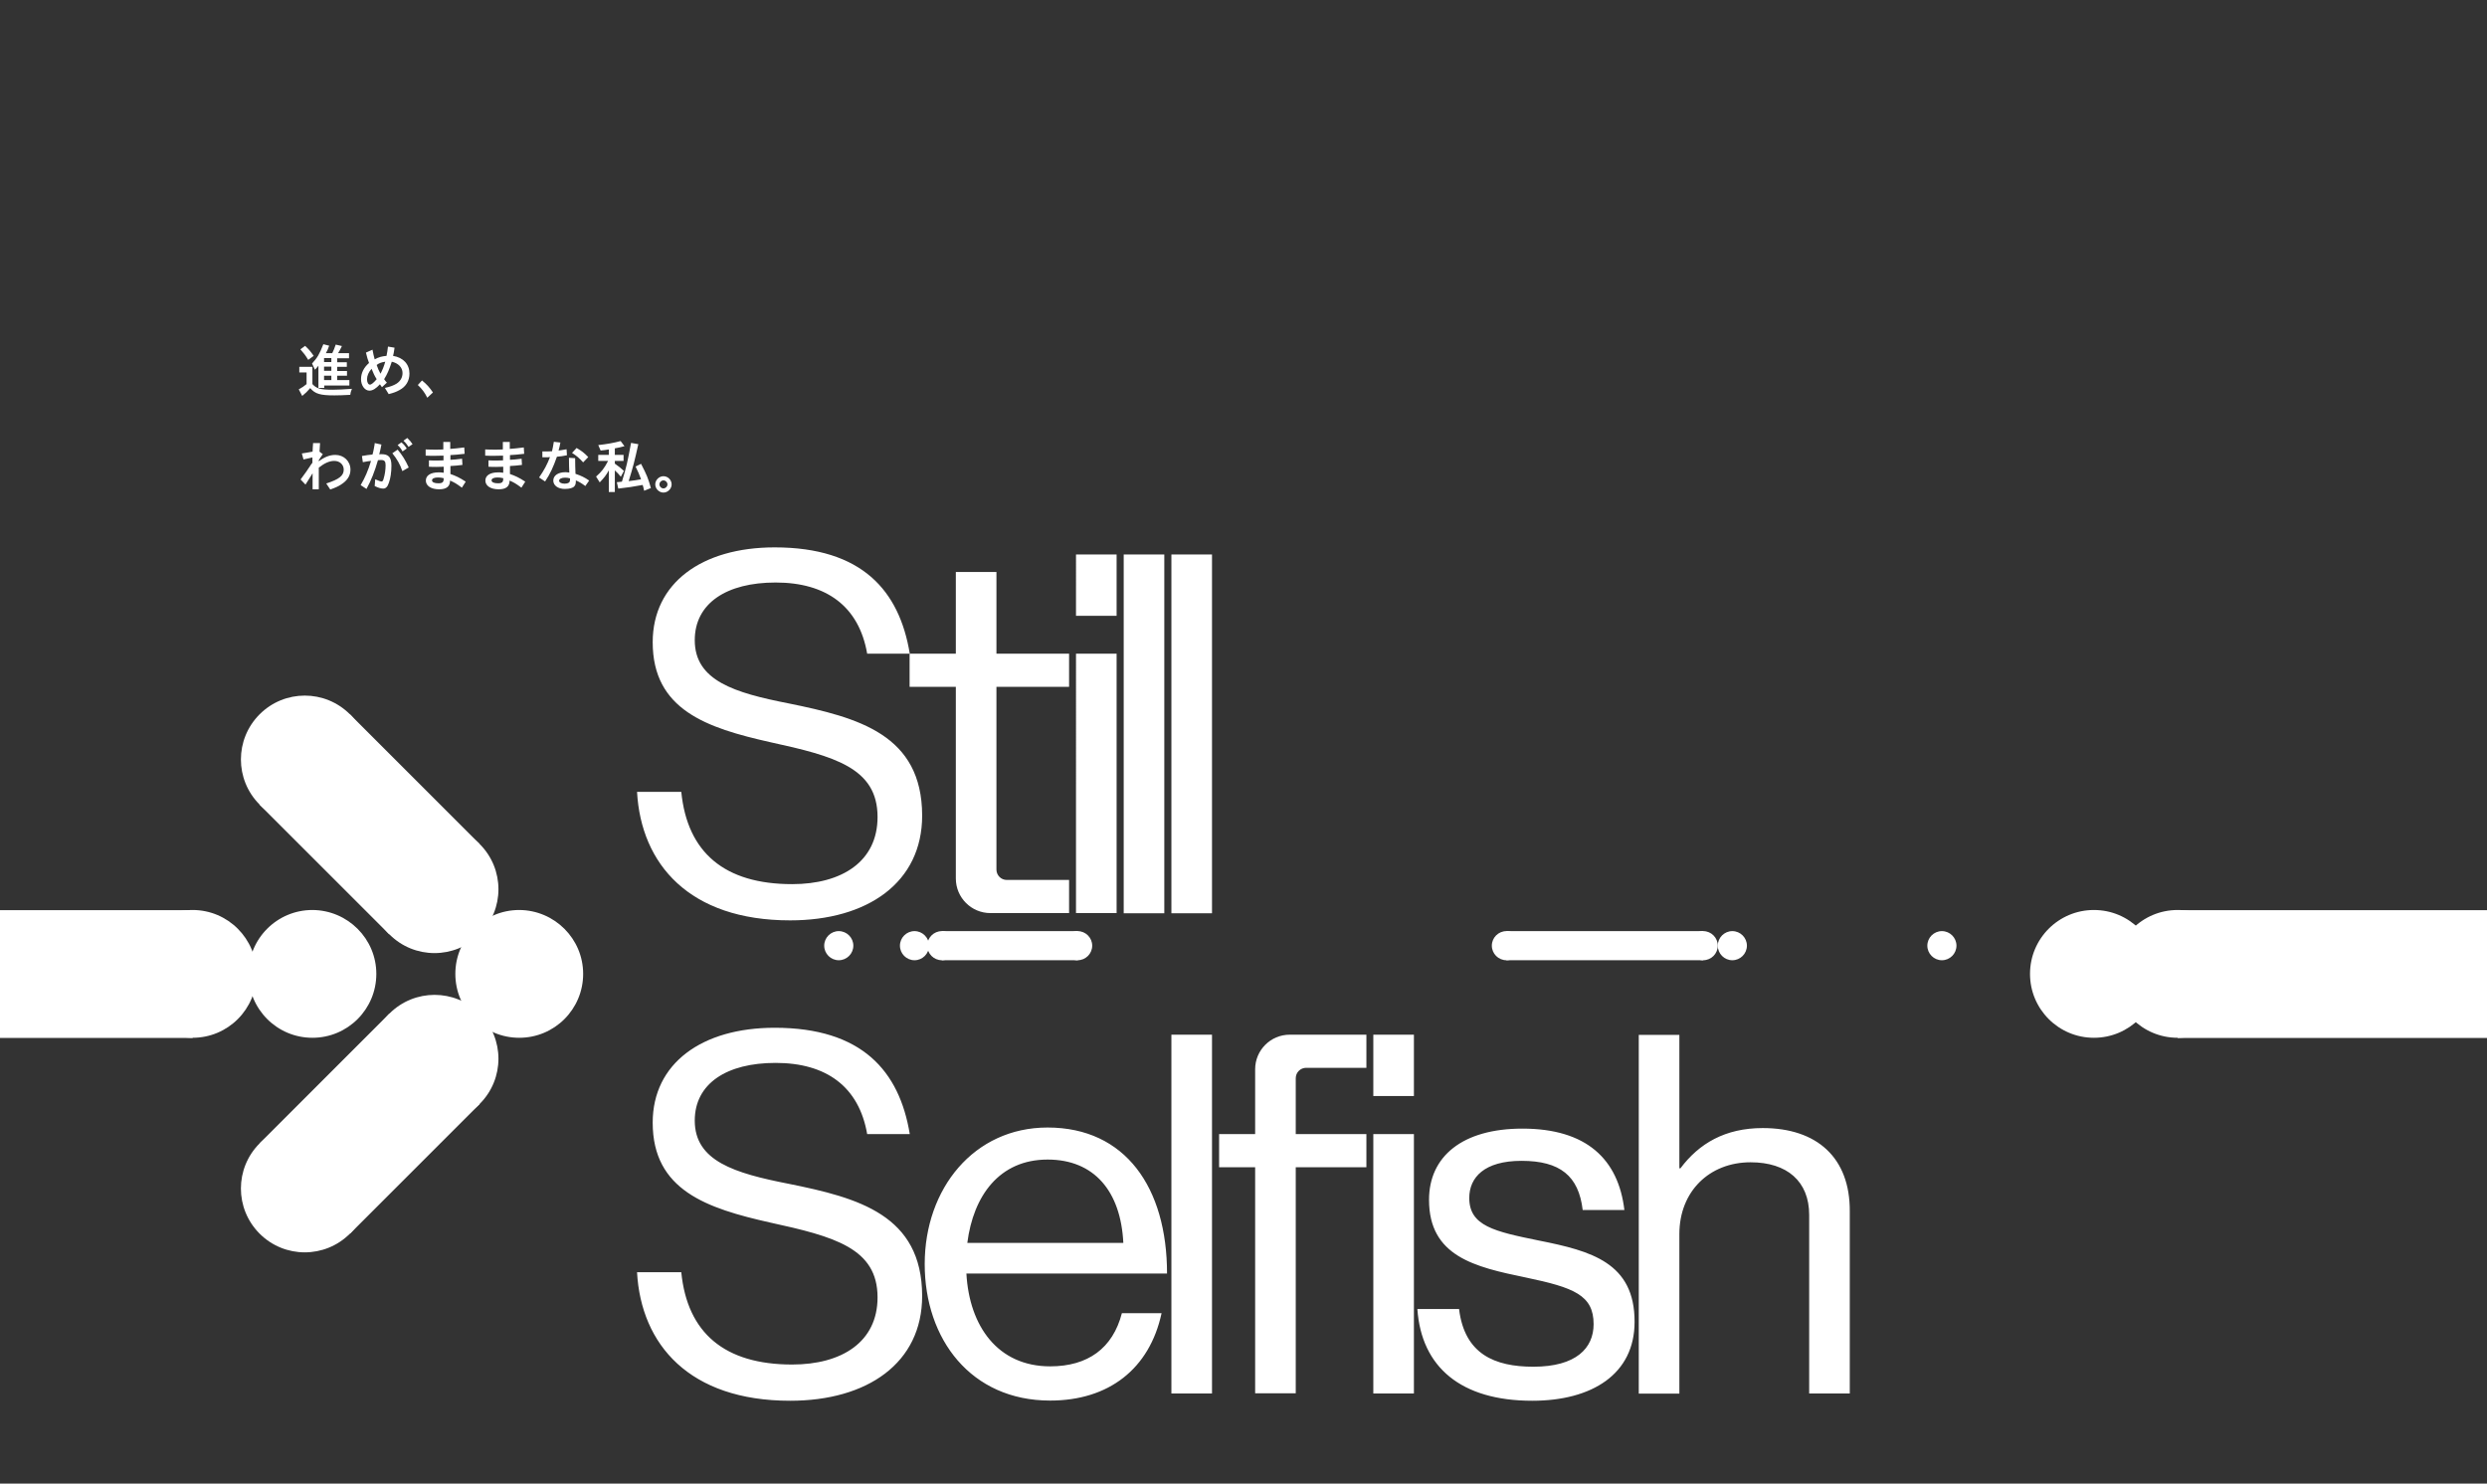 <svg version="1.1" id="レイヤー_1" xmlns="http://www.w3.org/2000/svg" xmlns:xlink="http://www.w3.org/1999/xlink" x="0" y="0" viewBox="0 0 1366 815" xml:space="preserve"><rect x="0" y="0" width="1366" height="815" fill="#333333" stroke="none"/><style>.st1{fill:#fff}</style><defs><path id="SVGID_1_" d="M0 0h1366v815H0z"/></defs><clipPath id="SVGID_00000093157715228855558340000003687586207817622659_"><use xlink:href="#SVGID_1_" overflow="visible"/></clipPath><g clip-path="url(#SVGID_00000093157715228855558340000003687586207817622659_)"><path class="st1" d="M1115 535c0-19.4 15.7-35.1 35.1-35.1s35.1 15.7 35.1 35.1-15.7 35.1-35.1 35.1-35.1-15.7-35.1-35.1m-40.4-15.5c0 4.4-3.6 8-8 8s-8-3.6-8-8 3.6-8 8-8 8 3.6 8 8M643.4 304.6h22.3v197.1h-22.3zm-26.2 0h22.3v197.1h-22.3zm-26.2 0h22.3v33.7H591zm0 54.5h22.3v142.5H591zm-157.9 27.3c-29.5-5.8-51.5-12.4-51.5-34.7 0-20.4 17.6-31.7 44.4-31.7 27.9 0 45.8 13.1 50.3 39.1h23.4c-5.7-34.7-26.3-58.4-74.2-58.4-40 0-67 19.6-67 52.1 0 37.2 29.8 47.1 64.5 54.9 35.3 7.7 59 14.1 59 41.1 0 24.5-19.6 36.9-46.9 36.9-37.2 0-57.6-17.4-60.9-50.7h-24.3c2.2 39.7 28.7 70.6 84.1 70.6 42.4 0 72.5-20.7 72.5-57.6-.1-44.5-35.1-53.8-73.4-61.6"/><path class="st1" d="M587.2 377.3v-18.2h-39.9v-44.9H525v44.9h-25.4v18.2H525v105.3c0 10.5 8.5 19 19 19h43.2v-18.2H553c-3.2 0-5.7-2.6-5.7-5.7V377.3h39.9zm56.2 191.1h22.3v197.1h-22.3zm201.9 113.1c-24.5-5-38.3-8-38.3-23.4 0-11.3 8.3-20.4 28.7-20.4 21.2 0 31.4 8.3 33.6 27h22.9c-3.3-27.8-20.7-44.7-56-44.7-33.1 0-51.3 15.4-51.3 39.1 0 31.1 25.1 36.9 53.2 42.7 26.2 5.5 37.2 9.6 37.2 25.6 0 13.2-9.6 23.4-33.1 23.4-21.2 0-37.8-6.9-40.8-31.7h-22.9c2.2 32 24 50.4 63.1 50.4 32.8 0 56.2-14.6 56.2-43.3.1-32.6-23.9-39-52.5-44.7m122.9-61.8c-20.7 0-35 8.5-45.2 22.1h-.6v-73.3h-22.3v197.1h22.3v-87.7c0-23.4 16.5-39.4 39.1-39.4 20.1 0 32.2 10.5 32.2 28.9v98.1h22.3v-100c.2-29.5-18-45.8-47.8-45.8m-213.9-51.3h22.3v33.7h-22.3zm0 54.6h22.3v142.5h-22.3zm-223 59.8c3.3-25.9 17.6-45.8 44.1-45.8 25.6 0 40.2 17.4 41.6 45.8h-85.7zm44.1-63.4c-40.5 0-67.5 33.6-67.5 75 0 41.3 25.4 75 68.9 75 32.2 0 54.6-17.4 61.2-48h-21.8c-5 19.3-18.7 29.2-39.4 29.2-28.7 0-44.4-22-46-51H641c0-47.1-22.8-80.2-65.6-80.2m-142.3 30.9c-29.5-5.8-51.5-12.4-51.5-34.7 0-20.4 17.6-31.7 44.4-31.7 27.9 0 45.8 13.1 50.3 39.1h23.4c-5.7-34.7-26.3-58.4-74.2-58.4-40 0-67 19.6-67 52.1 0 37.2 29.8 47.1 64.5 54.9 35.3 7.7 59 14.1 59 41.1 0 24.5-19.6 36.9-46.9 36.9-37.2 0-57.6-17.4-60.9-50.7h-24.3c2.2 39.7 28.7 70.6 84.1 70.6 42.4 0 72.5-20.7 72.5-57.6-.1-44.5-35.1-53.9-73.4-61.6M669.6 623h80.9v18.2h-80.9z"/><path class="st1" d="M750.5 568.4h-42.1c-10.5 0-19 8.5-19 19v178h22.3V592.3c0-3.2 2.6-5.7 5.7-5.7h33.1v-18.2zm84.9-48.9c0 4.4-3.6 8-8 8s-8-3.6-8-8 3.6-8 8-8 8 3.6 8 8m108.1 0c0 4.4-3.6 8-8 8s-8-3.6-8-8 3.6-8 8-8 8 3.6 8 8"/><path class="st1" d="M827.4 511.5h108.1v16H827.4zm-333.1 8c0-4.4 3.6-8 8-8s8 3.6 8 8-3.6 8-8 8-8-3.6-8-8m89.6 0c0-4.4 3.6-8 8-8s8 3.6 8 8-3.6 8-8 8-8-3.6-8-8"/><path class="st1" d="M509.3 519.5c0-4.4 3.6-8 8-8s8 3.6 8 8-3.6 8-8 8-8-3.6-8-8"/><path class="st1" d="M517.3 511.5H592v16h-74.7zm-64.6 8c0-4.4 3.6-8 8-8s8 3.6 8 8-3.6 8-8 8-8-3.6-8-8m490.8 0c0-4.4 3.6-8 8-8s8 3.6 8 8-3.6 8-8 8-8-3.6-8-8M206.7 535c0 19.4-15.7 35.1-35.1 35.1s-35.1-15.7-35.1-35.1c0-19.4 15.7-35.1 35.1-35.1 19.4.1 35.1 15.8 35.1 35.1"/><path class="st1" d="M140.9 535c0 19.4-15.7 35.1-35.1 35.1-19.4 0-35.1-15.7-35.1-35.1 0-19.4 15.7-35.1 35.1-35.1s35.1 15.8 35.1 35.1"/><path class="st1" d="M0 500h105.8v70.2H0zm320.3 35c0 19.4-15.7 35.1-35.1 35.1-19.4 0-35.1-15.7-35.1-35.1 0-19.4 15.7-35.1 35.1-35.1 19.4.1 35.1 15.8 35.1 35.1m-128.1 93.1c13.7 13.7 13.7 35.9 0 49.6-13.7 13.7-35.9 13.7-49.6 0-13.7-13.7-13.7-35.9 0-49.6s35.9-13.7 49.6 0"/><path class="st1" d="M263.5 556.8c13.7 13.7 13.7 35.9 0 49.6-13.7 13.7-35.9 13.7-49.6 0-13.7-13.7-13.7-35.9 0-49.6s35.9-13.7 49.6 0"/><path transform="rotate(-45.001 202.989 617.257)" class="st1" d="M152.6 582.2h100.8v70.2H152.6z"/><path class="st1" d="M192.2 442c13.7-13.7 13.7-35.9 0-49.6-13.7-13.7-35.9-13.7-49.6 0-13.7 13.7-13.7 35.9 0 49.6 13.6 13.7 35.9 13.7 49.6 0m71.3 71.3c13.7-13.7 13.7-35.9 0-49.6-13.7-13.7-35.9-13.7-49.6 0-13.7 13.7-13.7 35.9 0 49.6 13.6 13.7 35.9 13.7 49.6 0"/><path transform="rotate(-45.001 202.99 452.85)" class="st1" d="M167.9 402.4h70.2v100.8h-70.2z"/><path class="st1" d="M364.4 263.9c1.2 0 2.2 1 2.2 2.2 0 1.2-1 2.2-2.2 2.2-1.2 0-2.2-1-2.2-2.2 0-1.2 1-2.2 2.2-2.2m0-2.3c-2.4 0-4.5 2.1-4.5 4.5s2.1 4.5 4.5 4.5 4.5-2.1 4.5-4.5-2-4.5-4.5-4.5m-17.8-18.3c-1.9 10.4-2.5 13.1-5 21.3-.8.1-1.8.2-2.8.3l.8 3.5c5.4-.6 8-1 13.4-2 .4 1.4.5 1.7.8 3.2l3.7-1.5c-1.5-5.4-2.3-7.3-5.4-13.3l-3 1.5c1.5 3.1 2 4.2 3 7-2.4.4-4 .7-6.8 1 2.5-8 3.2-10.9 5.3-20.3l-4-.7zm-5.7-1c-4.3 1.1-7.1 1.6-12.3 2.2l1.3 3c1.9-.2 2.9-.3 4.5-.6v3h-5.8v3.3h5.4c-2 3.9-3.6 6-6.6 8.6l2 3.2c2.4-2.5 3.5-3.9 5-6.6v11.9h3.3v-11.9c1.5 1.4 2 1.9 3.3 3.5l1.7-3.2c-2-1.8-2.6-2.3-5-4v-1.5h4.8v-3.3h-4.8v-3.6c2.2-.4 3.1-.6 5.3-1.2l-2.1-2.8zm-27.8 21c0 .6-.1 1.1-.2 1.3-.3.7-1.3 1.1-2.9 1.1-1.7 0-2.9-.7-2.9-1.6 0-1 1.3-1.7 3.3-1.7 1 0 1.7.1 2.7.4v.5zm-.6-11.8c0 3.7.1 5.5.2 8.1-1-.1-1.4-.2-2.1-.2-4 0-6.7 1.8-6.7 4.6 0 2.7 2.6 4.6 6.3 4.6 2.6 0 4.5-.5 5.3-1.5.6-.7.8-1.4.8-3.2 1.8.8 2.9 1.4 5.2 3.1l2.1-3c-2.4-1.7-4.5-2.7-7.5-3.7-.1-3.2-.2-4.8-.2-8.6l-3.4-.2zm1.7-2.7c2.6 1.7 3.8 2.7 6.1 5.2l2.8-2.9c-2.2-2.3-3.5-3.3-6.4-5l-2.5 2.7zm-10-6.1c-.4 2.3-.6 3.6-1 5.2-1.7.1-2.6.1-4 .1h-1.3v3.2h1.8c1 0 1.7 0 2.4-.1-1.5 3.9-3.2 7.2-6 11.2l3.3 2.2c2.8-4.2 4.5-7.9 6.5-13.6 2.1-.2 3.2-.3 5.5-.8l-.2-3.3c-2.7.5-3.5.6-4.4.7.5-1.6.6-2.4 1-4.4l-3.6-.4zm-27.8 20.4c0 .5-.1 1-.2 1.3-.4.8-1.1 1.1-2.7 1.1-2.2 0-3.5-.6-3.5-1.6s1.2-1.6 3.3-1.6c1 0 1.9.1 3.1.4v.4zm-.2-20.3v4.1c-1.8.1-2.8.1-4.1.1-1.8 0-3.3 0-5.6-.1v3.4c2 .1 3 .1 4.6.1h.3c1.3 0 2.5 0 4.9-.1v2.6c-1.6.1-2.4.1-3.5.1-1.5 0-2.6 0-4.5-.1v3.5c1.6.1 2.7.1 3.9.1h.3c1 0 1.9 0 3.9-.1v3.3c-1.3-.2-1.9-.2-2.8-.2-4.4 0-7 1.7-7 4.5 0 2.9 2.9 4.8 7.3 4.8 4.1 0 6-1.6 6-4.8 2.3 1 3.4 1.6 6.5 3.9l2.1-3.3c-3.5-2.3-5.5-3.2-8.4-4.2V256c2.4-.1 4.1-.3 6.6-.6l-.2-3.4c-3.2.4-4.4.5-6.4.6V250c2.4-.1 4.3-.3 7.8-.7l-.2-3.5c-3.5.4-5.6.7-7.7.8v-3.8h-3.8zm-32.5 20.3c0 .5-.1 1-.2 1.3-.4.8-1.1 1.1-2.7 1.1-2.2 0-3.5-.6-3.5-1.6s1.2-1.6 3.3-1.6c1 0 1.9.1 3.1.4v.4zm-.2-20.3v4.1c-1.8.1-2.8.1-4.1.1-1.8 0-3.3 0-5.6-.1v3.4c2 .1 3 .1 4.6.1h.3c1.3 0 2.5 0 4.9-.1v2.6c-1.6.1-2.4.1-3.5.1-1.5 0-2.6 0-4.5-.1v3.5c1.6.1 2.7.1 3.9.1h.3c1 0 1.9 0 3.9-.1v3.3c-1.3-.2-1.9-.2-2.8-.2-4.4 0-7 1.7-7 4.5 0 2.9 2.9 4.8 7.3 4.8 4.1 0 6-1.6 6-4.8 2.3 1 3.4 1.6 6.5 3.9l2.1-3.3c-3.5-2.3-5.5-3.2-8.4-4.2V256c2.4-.1 4.1-.3 6.6-.6l-.2-3.4c-3.2.4-4.4.5-6.4.6V250c2.4-.1 4.3-.3 7.8-.7l-.2-3.5c-3.5.4-5.6.7-7.7.8v-3.8h-3.8zm-25.1 1.7c1.3 1.2 2 2.2 2.7 3.5l2.3-1.6c-.8-1.3-1.6-2.3-2.9-3.4l-2.1 1.5zm3.2-2.4c1.4 1.3 2 2.2 2.8 3.4l2.2-1.5c-.8-1.2-1.5-2.1-2.9-3.4l-2.1 1.5zm-6.1 6.9c2.6 3.2 4.3 6.2 5.5 9.8l3.5-2c-1.7-3.8-3.6-6.9-6.1-9.8l-2.9 2zm-9.7-5.6v.4l-.1.7c-.3 1.6-.3 1.6-.4 2.2-.2 1-.3 1.7-.7 3-2.1.2-3 .3-5.8.8l.5 3.4c2.6-.5 3.3-.6 4.5-.7-1.6 5.3-3.3 9.2-5.7 13.3l3.2 2.1c2.5-4.5 4.5-9.5 6.3-15.8.8-.1 1.1-.1 1.6-.1 2 0 2.6.7 2.6 2.9 0 2.3-.4 5.2-1.1 7.4-.3 1.1-.6 1.5-1.1 1.5-.5 0-1.5-.3-3.5-1.2l-.3 3.7c2 1 3.5 1.4 4.7 1.4 1.4 0 2.4-1 3.1-3.2.9-2.3 1.4-6 1.4-9.3 0-4.7-1.5-6.4-5.5-6.4-.3 0-.7 0-1.2.1.5-2 .8-3.1 1.2-5.4l-3.7-.8zm-33.8-.3c-.2 2.2-.2 3.1-.3 5-2.9.5-3.7.7-5.9 1l.9 3.3 4.9-1.1v2.9l-.2.3-.2.2-.2.3-.5.7-.5.8-.5.7-.4.6-.4.6-.4.6c-1.1 1.6-1.8 2.4-3.2 4.4l2.7 2.8c1-1.6 1.6-2.5 2.2-3.5 1.3-2.1 1.1-1.8 1.7-2.7v8.8h3.4v-11.9c3.1-2.5 5.9-3.7 8.5-3.7 3 0 5.2 2 5.2 4.8 0 3.3-2.5 5.3-9.6 7.6l2.2 3.3c2.6-.9 4.4-1.7 5.9-2.7 3.5-2.2 5.2-4.9 5.2-8.2 0-4.6-3.6-8.1-8.3-8.1-3 0-5.9 1.1-9.1 3.5v-.6c.9-1.4 1.2-1.9 2.2-3.3l-1.8-1.4c.1-1.8.2-3.2.3-4.7H172zm57.5-31.6c2.3 2.2 3.7 4 5.2 7l3.1-2.9c-1.9-2.8-3.4-4.5-6-6.6l-2.3 2.5zm-25.4-8.9c.9 2.3 1.7 4 2.8 5.7-1.6 1.9-2.9 3-3.7 3-.9 0-1.6-1.2-1.6-2.9 0-2 .8-3.9 2.5-5.8m7.5-3.9c-.7 2.6-1.6 4.7-2.6 6.6-1-1.8-1.4-2.8-2.1-4.8 1.2-1 2.7-1.5 4.7-1.8m1.5-8.3c-.2 1.9-.4 3.1-.8 5.1-2.5.2-4.3.7-6.5 1.9-.5-1.7-.7-2.8-1.2-5.3l-3.6 1.6c.6 2.5 1 3.9 1.7 5.7-2.9 2.5-4.4 5.6-4.4 8.9 0 3.5 2.1 6.3 4.6 6.3 1.8 0 3.6-1.1 5.8-3.5.3.4.6 1 1.1 1.6l2.7-2.5c-.7-.8-1-1.1-1.5-1.9 1.8-2.9 2.8-5.3 4.2-9.6 3.6.8 5.9 3.2 5.9 6.2 0 2.4-1.1 4.4-3.2 5.8-1.6 1-3.4 1.7-6.5 2.4l2.1 3.4c2.7-.7 4.1-1.2 5.9-2.2 3.6-1.9 5.5-5.1 5.5-9.1 0-5.1-3.4-8.8-9-9.7.3-1.2.4-1.7.7-3.7.1-.5 0-.3.1-.8l-3.6-.6zm-41.5 11.1h-7.2v3.1h4v6.4c-1.6 1.3-2.3 1.8-4.3 2.9l1.9 3.6c2-1.7 2.7-2.3 4.4-4.3 2.7 3.2 5.5 4 13.3 4 2.5 0 5.1-.1 8.7-.3.1-1.1.3-1.7.9-3.3-4.5.3-7.6.5-10.6.5-6.7 0-8.8-.6-11.1-3.1v-9.5zm-6.6-9.6c2.1 2.4 2.7 3.2 4.3 5.8l3-2.2c-1.9-2.7-2.4-3.3-4.7-5.5l-2.6 1.9zm13 14.5h4v2.4h-4v-2.4zm0-5h4v2.3h-4v-2.3zm0-4.7h4v2.2h-4v-2.2zm-.4-7.6c-2.2 5.6-3.2 7.3-6.2 10.6l1.6 3.4c.7-.7 1.1-1.2 1.9-2.2v12.2h3.2v-1.3h13.8v-3h-6.7v-2.4h5.4v-2.6h-5.4v-2.3h5.3V199h-5.3v-2.2h6.5V194h-6c.9-1.4 1.1-1.9 2.1-3.9l-3.4-.8c-.8 2.3-1 2.8-1.9 4.7H179c.8-1.4 1.2-2.3 1.8-4.1l-3.2-.8zM1342.9 535c0-19.4 15.7-35.1 35.1-35.1 19.4 0 35.1 15.7 35.1 35.1 0 19.4-15.7 35.1-35.1 35.1s-35.1-15.7-35.1-35.1m-181.9 0c0-19.4 15.7-35.1 35.1-35.1 19.4 0 35.1 15.7 35.1 35.1 0 19.4-15.7 35.1-35.1 35.1S1161 554.4 1161 535"/><path class="st1" d="M1196.1 500H1366v70.2h-169.9z"/></g></svg>